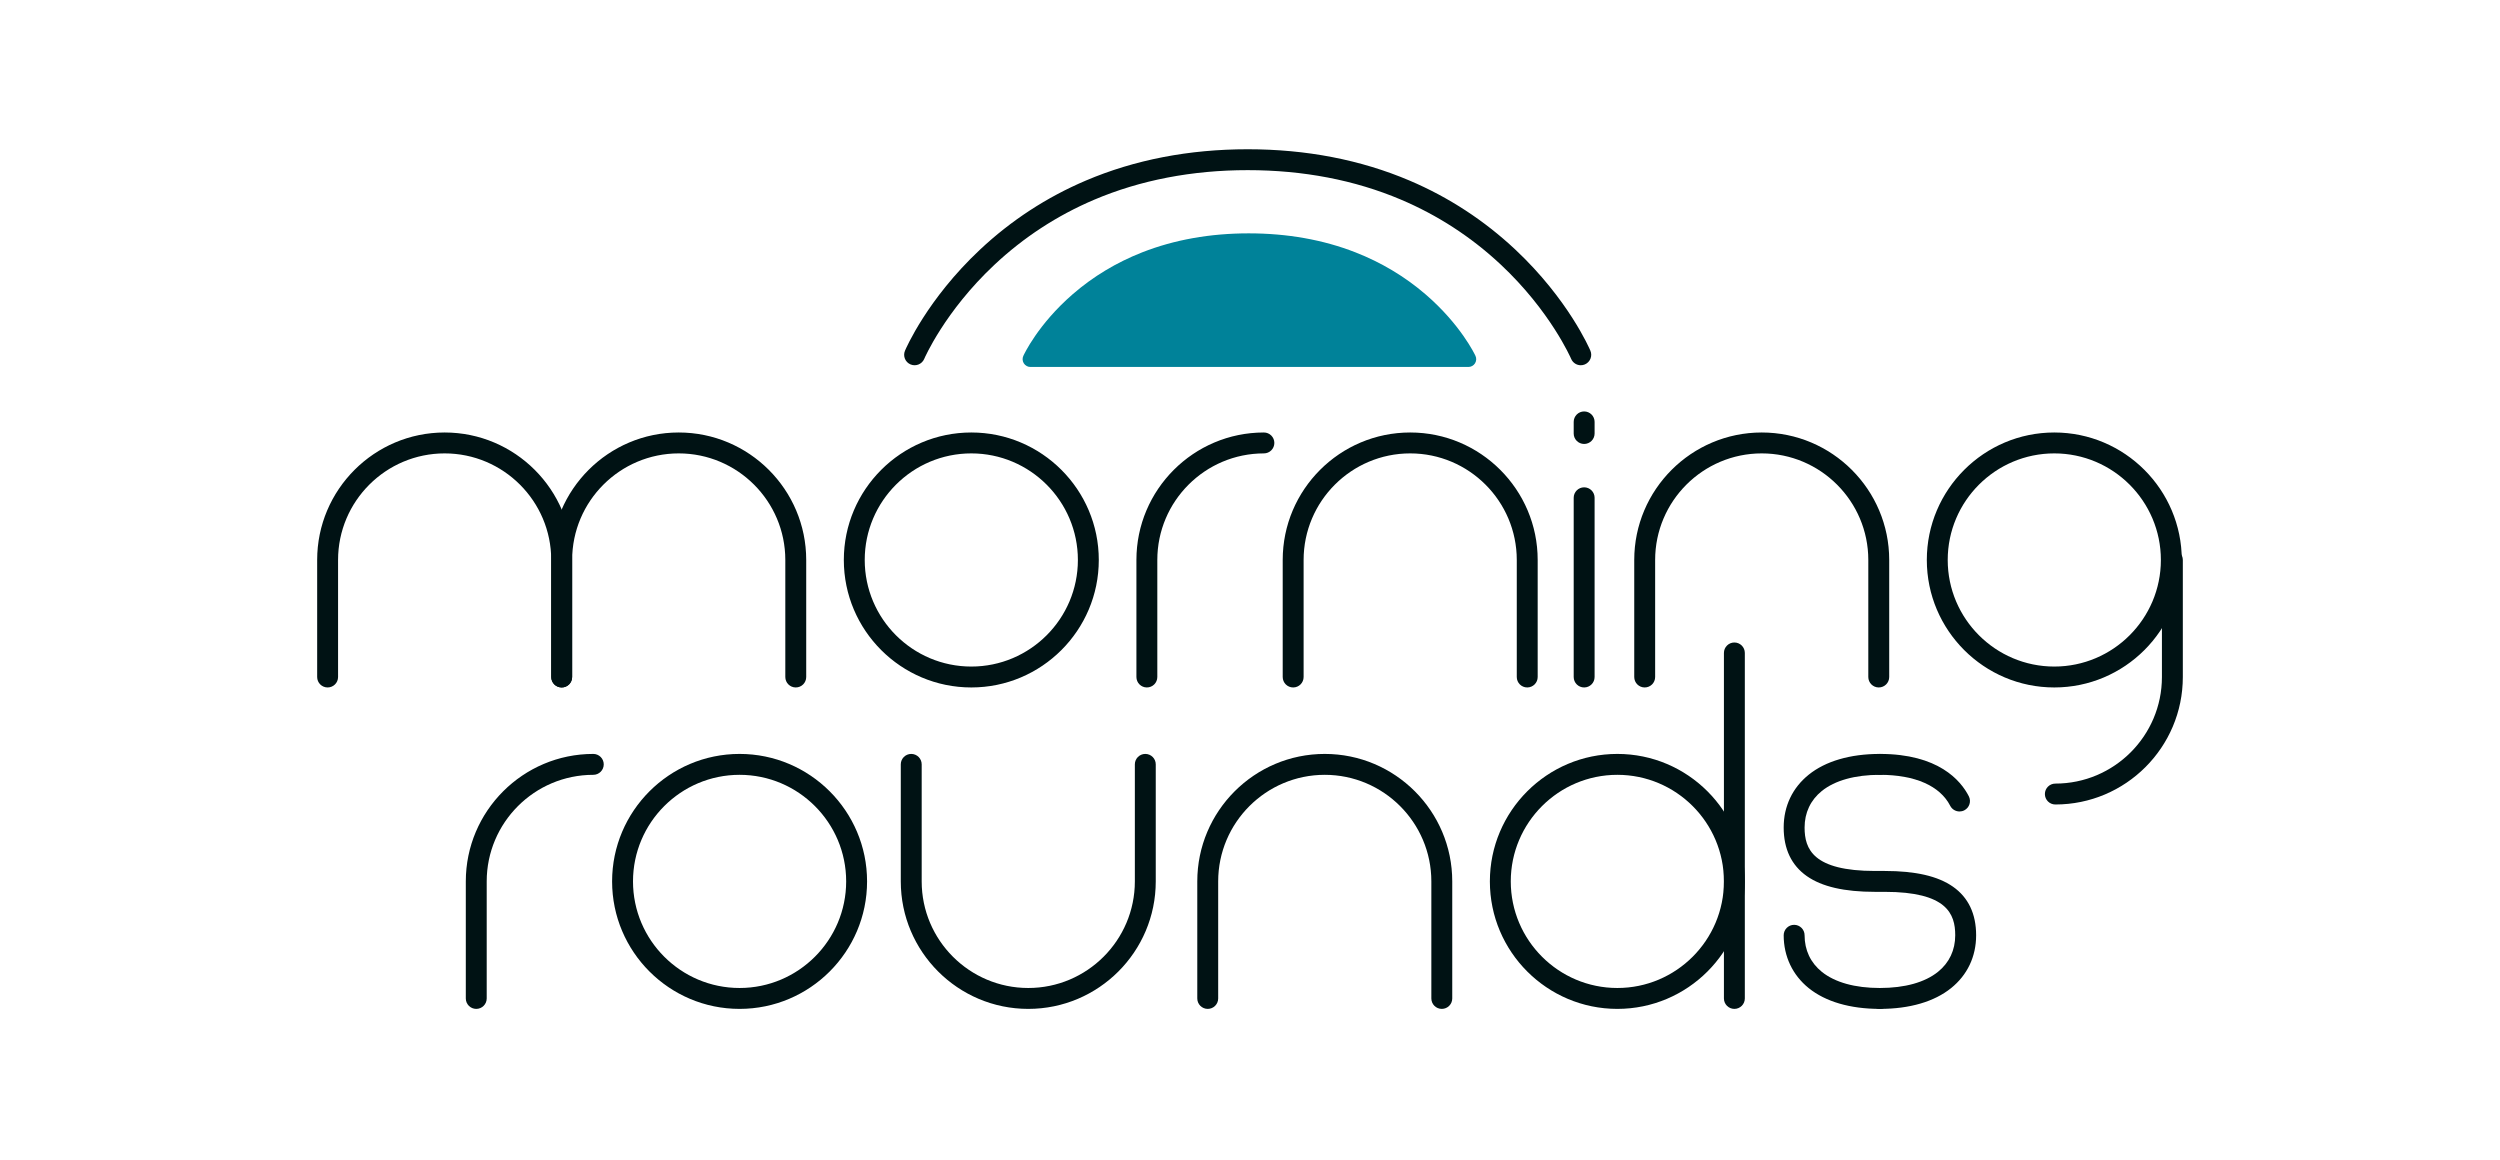 <?xml version="1.0" encoding="UTF-8"?> <svg xmlns="http://www.w3.org/2000/svg" width="670" height="311" viewBox="0 0 670 311" fill="none"><path d="M260.311 184.239C241.47 184.239 226.145 168.911 226.145 150.073C226.145 131.235 241.473 115.907 260.311 115.907C279.148 115.907 294.476 131.235 294.476 150.073C294.476 168.911 279.148 184.239 260.311 184.239ZM260.311 121.51C244.559 121.51 231.747 134.325 231.747 150.073C231.747 165.822 244.562 178.637 260.311 178.637C276.059 178.637 288.874 165.822 288.874 150.073C288.874 134.325 276.062 121.51 260.311 121.51Z" fill="#001214"></path><path d="M409.296 184.239C407.749 184.239 406.495 182.986 406.495 181.438V150.073C406.495 134.322 393.68 121.51 377.932 121.51C362.183 121.51 349.368 134.325 349.368 150.073V181.438C349.368 182.986 348.114 184.239 346.567 184.239C345.019 184.239 343.766 182.986 343.766 181.438V150.073C343.766 131.233 359.094 115.907 377.932 115.907C396.77 115.907 412.098 131.235 412.098 150.073V181.438C412.098 182.986 410.844 184.239 409.296 184.239Z" fill="#001214"></path><path d="M307.36 184.239C305.812 184.239 304.559 182.986 304.559 181.438V150.073C304.559 131.233 319.887 115.907 338.725 115.907C340.272 115.907 341.526 117.161 341.526 118.709C341.526 120.256 340.272 121.51 338.725 121.51C322.973 121.51 310.161 134.325 310.161 150.073V181.438C310.161 182.986 308.907 184.239 307.36 184.239Z" fill="#001214"></path><path d="M150.531 184.239C148.984 184.239 147.73 182.986 147.73 181.438V150.073C147.73 134.322 134.915 121.51 119.166 121.51C103.417 121.51 90.602 134.325 90.602 150.073V181.438C90.602 182.986 89.348 184.239 87.801 184.239C86.254 184.239 85 182.986 85 181.438V150.073C85 131.233 100.328 115.907 119.166 115.907C138.004 115.907 153.332 131.235 153.332 150.073V181.438C153.332 182.986 152.078 184.239 150.531 184.239Z" fill="#001214"></path><path d="M213.265 184.239C211.718 184.239 210.464 182.986 210.464 181.438V150.073C210.464 134.322 197.649 121.51 181.9 121.51C166.152 121.51 153.337 134.325 153.337 150.073V181.438C153.337 182.986 152.083 184.239 150.535 184.239C148.988 184.239 147.734 182.986 147.734 181.438V150.073C147.734 131.233 163.062 115.907 181.9 115.907C200.738 115.907 216.066 131.235 216.066 150.073V181.438C216.066 182.986 214.813 184.239 213.265 184.239Z" fill="#001214"></path><path d="M503.507 184.239C501.96 184.239 500.706 182.986 500.706 181.438V150.073C500.706 134.322 487.891 121.51 472.143 121.51C456.394 121.51 443.579 134.325 443.579 150.073V181.438C443.579 182.986 442.325 184.239 440.778 184.239C439.23 184.239 437.977 182.986 437.977 181.438V150.073C437.977 131.233 453.305 115.907 472.143 115.907C490.981 115.907 506.309 131.235 506.309 150.073V181.438C506.309 182.986 505.055 184.239 503.507 184.239Z" fill="#001214"></path><path d="M550.553 184.239C531.712 184.239 516.387 168.911 516.387 150.073C516.387 131.235 531.715 115.907 550.553 115.907C569.391 115.907 584.719 131.235 584.719 150.073C584.719 168.911 569.391 184.239 550.553 184.239ZM550.553 121.51C534.801 121.51 521.989 134.325 521.989 150.073C521.989 165.822 534.804 178.637 550.553 178.637C566.301 178.637 579.116 165.822 579.116 150.073C579.116 134.325 566.301 121.51 550.553 121.51Z" fill="#001214"></path><path d="M550.832 215.604C549.285 215.604 548.031 214.35 548.031 212.803C548.031 211.255 549.285 210.002 550.832 210.002C566.584 210.002 579.396 197.186 579.396 181.438V150.073C579.396 148.526 580.65 147.272 582.197 147.272C583.745 147.272 584.998 148.526 584.998 150.073V181.438C584.998 200.278 569.67 215.604 550.832 215.604Z" fill="#001214"></path><path d="M424.551 184.239C423.004 184.239 421.75 182.985 421.75 181.438V133.404C421.75 131.857 423.004 130.603 424.551 130.603C426.098 130.603 427.352 131.857 427.352 133.404V181.438C427.352 182.985 426.098 184.239 424.551 184.239Z" fill="#001214"></path><path d="M424.551 118.981C423.004 118.981 421.75 117.727 421.75 116.18V113.067C421.75 111.519 423.004 110.266 424.551 110.266C426.098 110.266 427.352 111.519 427.352 113.067V116.18C427.352 117.727 426.098 118.981 424.551 118.981Z" fill="#001214"></path><path d="M464.813 270.383C463.265 270.383 462.012 269.129 462.012 267.582V174.989C462.012 173.442 463.265 172.188 464.813 172.188C466.36 172.188 467.614 173.442 467.614 174.989V267.582C467.614 269.129 466.36 270.383 464.813 270.383Z" fill="#001214"></path><path d="M127.637 270.383C126.09 270.383 124.836 269.129 124.836 267.582V236.217C124.836 217.376 140.164 202.051 159.002 202.051C160.549 202.051 161.803 203.305 161.803 204.852C161.803 206.399 160.549 207.653 159.002 207.653C143.251 207.653 130.438 220.468 130.438 236.217V267.582C130.438 269.129 129.184 270.383 127.637 270.383Z" fill="#001214"></path><path d="M198.209 270.383C179.368 270.383 164.043 255.055 164.043 236.217C164.043 217.379 179.371 202.051 198.209 202.051C217.047 202.051 232.375 217.379 232.375 236.217C232.375 255.055 217.047 270.383 198.209 270.383ZM198.209 207.653C182.458 207.653 169.645 220.468 169.645 236.217C169.645 251.966 182.46 264.781 198.209 264.781C213.958 264.781 226.773 251.968 226.773 236.217C226.773 220.466 213.958 207.653 198.209 207.653Z" fill="#001214"></path><path d="M275.576 270.383C256.736 270.383 241.41 255.055 241.41 236.217V204.852C241.41 203.305 242.664 202.051 244.211 202.051C245.759 202.051 247.012 203.305 247.012 204.852V236.217C247.012 251.968 259.828 264.781 275.576 264.781C291.325 264.781 304.14 251.968 304.14 236.217V204.852C304.14 203.305 305.394 202.051 306.941 202.051C308.488 202.051 309.742 203.305 309.742 204.852V236.217C309.742 255.058 294.414 270.383 275.576 270.383Z" fill="#001214"></path><path d="M386.402 270.383C384.855 270.383 383.601 269.129 383.601 267.582V236.217C383.601 220.466 370.786 207.653 355.037 207.653C339.288 207.653 326.473 220.468 326.473 236.217V267.582C326.473 269.129 325.22 270.383 323.672 270.383C322.125 270.383 320.871 269.129 320.871 267.582V236.217C320.871 217.376 336.199 202.051 355.037 202.051C373.875 202.051 389.203 217.379 389.203 236.217V267.582C389.203 269.129 387.949 270.383 386.402 270.383Z" fill="#001214"></path><path d="M433.451 270.383C414.611 270.383 399.285 255.055 399.285 236.217C399.285 217.379 414.613 202.051 433.451 202.051C452.289 202.051 467.617 217.379 467.617 236.217C467.617 255.055 452.289 270.383 433.451 270.383ZM433.451 207.653C417.7 207.653 404.887 220.468 404.887 236.217C404.887 251.966 417.703 264.781 433.451 264.781C449.2 264.781 462.015 251.968 462.015 236.217C462.015 220.466 449.2 207.653 433.451 207.653Z" fill="#001214"></path><path d="M525.152 217.477C524.133 217.477 523.152 216.921 522.657 215.953C519.914 210.602 513.222 207.653 503.817 207.653C502.269 207.653 501.016 206.399 501.016 204.852C501.016 203.305 502.269 202.051 503.817 202.051C519.489 202.051 525.472 209.161 527.643 213.398C528.349 214.774 527.805 216.464 526.429 217.167C526.019 217.376 525.583 217.477 525.154 217.477H525.152Z" fill="#001214"></path><path d="M503.814 270.383C502.266 270.383 501.013 269.129 501.013 267.582C501.013 266.035 502.266 264.781 503.814 264.781C510.485 264.781 515.87 263.281 519.39 260.443C522.406 258.012 524.001 254.627 524.001 250.651C524.001 244.898 521.755 239.015 505.105 239.015H502.528C494.263 239.015 488.277 237.635 484.23 234.797C480.114 231.908 478.027 227.531 478.027 221.78C478.027 216.03 480.405 211.11 484.725 207.629C489.253 203.979 495.855 202.051 503.816 202.051C505.364 202.051 506.618 203.305 506.618 204.852C506.618 206.399 505.364 207.653 503.816 207.653C497.146 207.653 491.76 209.153 488.24 211.991C485.225 214.422 483.63 217.808 483.63 221.783C483.63 227.536 485.875 233.419 502.528 233.419H505.105C513.37 233.419 519.356 234.799 523.403 237.637C527.516 240.523 529.603 244.903 529.603 250.654C529.603 256.404 527.225 261.324 522.906 264.805C518.377 268.455 511.775 270.383 503.814 270.383Z" fill="#001214"></path><path d="M503.816 270.383C495.852 270.383 489.25 268.455 484.725 264.805C480.408 261.324 478.027 256.298 478.027 250.654C478.027 249.106 479.281 247.853 480.828 247.853C482.376 247.853 483.63 249.106 483.63 250.654C483.63 254.626 485.225 258.012 488.24 260.446C491.76 263.284 497.146 264.783 503.816 264.783C505.364 264.783 506.618 266.037 506.618 267.585C506.618 269.132 505.364 270.386 503.816 270.386V270.383Z" fill="#001214"></path><path d="M423.651 97.887C422.559 97.887 421.522 97.244 421.07 96.175C421.017 96.051 415.51 83.334 402.102 70.812C394.262 63.49 385.285 57.661 375.416 53.482C363.067 48.252 349.262 45.599 334.384 45.599C319.505 45.599 305.587 48.274 293.198 53.545C283.311 57.753 274.323 63.62 266.48 70.984C253.144 83.505 247.748 96.051 247.695 96.175C247.092 97.601 245.45 98.267 244.024 97.665C242.598 97.061 241.932 95.419 242.535 93.993C242.77 93.438 248.454 80.223 262.645 66.9C270.969 59.084 280.51 52.857 291.002 48.393C304.087 42.822 318.683 40 334.381 40C350.079 40 364.675 42.825 377.76 48.393C388.253 52.857 397.793 59.087 406.117 66.9C420.308 80.223 425.992 93.438 426.227 93.993C426.831 95.419 426.164 97.061 424.738 97.665C424.381 97.815 424.014 97.887 423.649 97.887H423.651Z" fill="#001214"></path><path d="M393.53 98.347H276.148C275.436 98.347 274.775 97.987 274.392 97.389C274.005 96.791 273.953 96.04 274.246 95.392C274.4 95.054 278.126 86.976 287.471 78.863C292.939 74.115 299.213 70.333 306.119 67.624C314.718 64.249 324.317 62.538 334.654 62.538C344.99 62.538 354.605 64.249 363.244 67.624C370.179 70.333 376.495 74.113 382.016 78.858C391.451 86.965 395.273 95.035 395.429 95.376C395.73 96.024 395.68 96.781 395.296 97.381C394.913 97.982 394.249 98.347 393.535 98.347H393.53Z" fill="#008299"></path></svg> 
